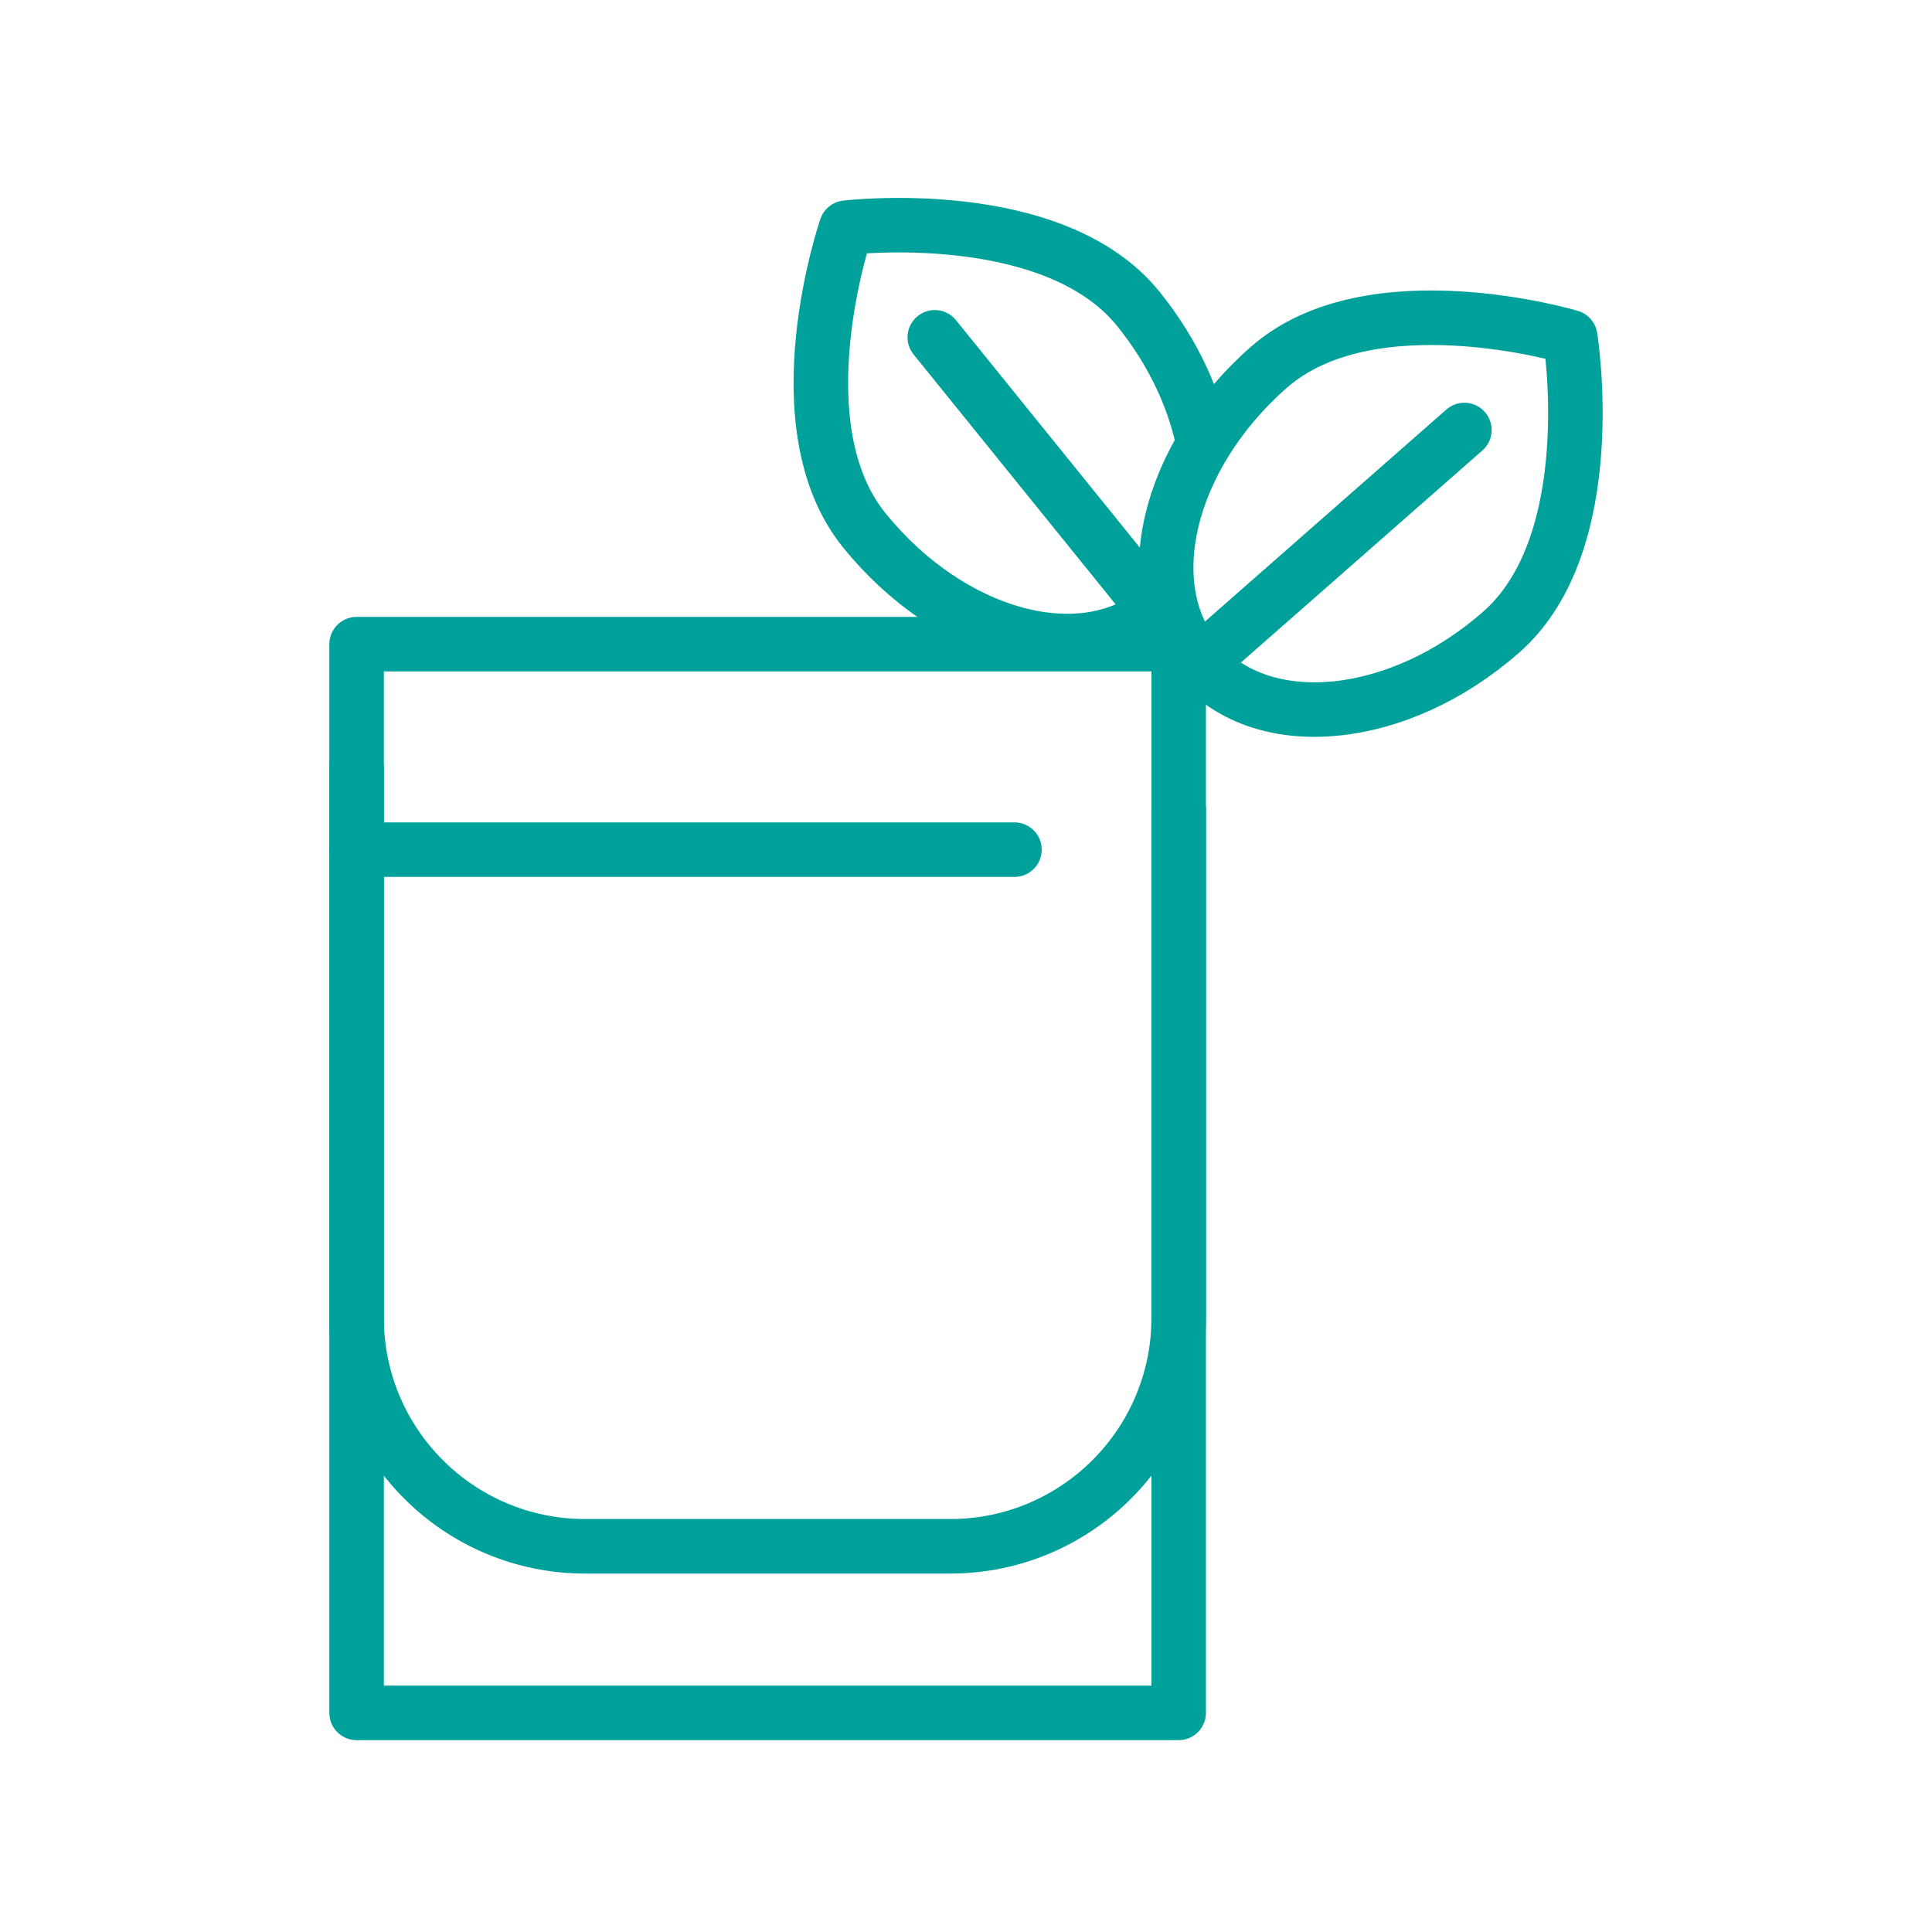 <?xml version="1.0" encoding="UTF-8"?><svg id="Ebene_1" xmlns="http://www.w3.org/2000/svg" viewBox="0 0 283.46 283.46"><defs><style>.cls-1,.cls-2{fill:none;stroke:#00a19a;stroke-linejoin:round;stroke-width:8px;}.cls-2{stroke-linecap:round;}</style></defs><rect class="cls-1" x="52.32" y="94.51" width="120.61" height="156.8"/><path class="cls-1" d="M172.94,118.32v75.02c0,18.52-15.01,33.53-33.53,33.53h-53.56c-18.52,0-33.53-15.01-33.53-33.53V112.29"/><g><path class="cls-1" d="M220.25,92.75c-15.01,13.19-34.82,15.18-44.24,4.46-9.42-10.72-4.88-30.11,10.13-43.3,15.01-13.19,44.24-4.46,44.24-4.46,0,0,4.88,30.11-10.13,43.3Z"/><line class="cls-2" x1="214.85" y1="63.09" x2="176.01" y2="97.2"/></g><g><path class="cls-1" d="M169.65,89.69c-11.1,8.98-30.28,3.65-42.85-11.89-12.57-15.54-2.65-44.39-2.65-44.39,0,0,30.28-3.65,42.85,11.89,5.33,6.59,8.61,13.97,9.78,20.95"/><line class="cls-2" x1="137.15" y1="49.49" x2="169.65" y2="89.69"/></g><line class="cls-2" x1="52.32" y1="124.66" x2="148.84" y2="124.66"/></svg>